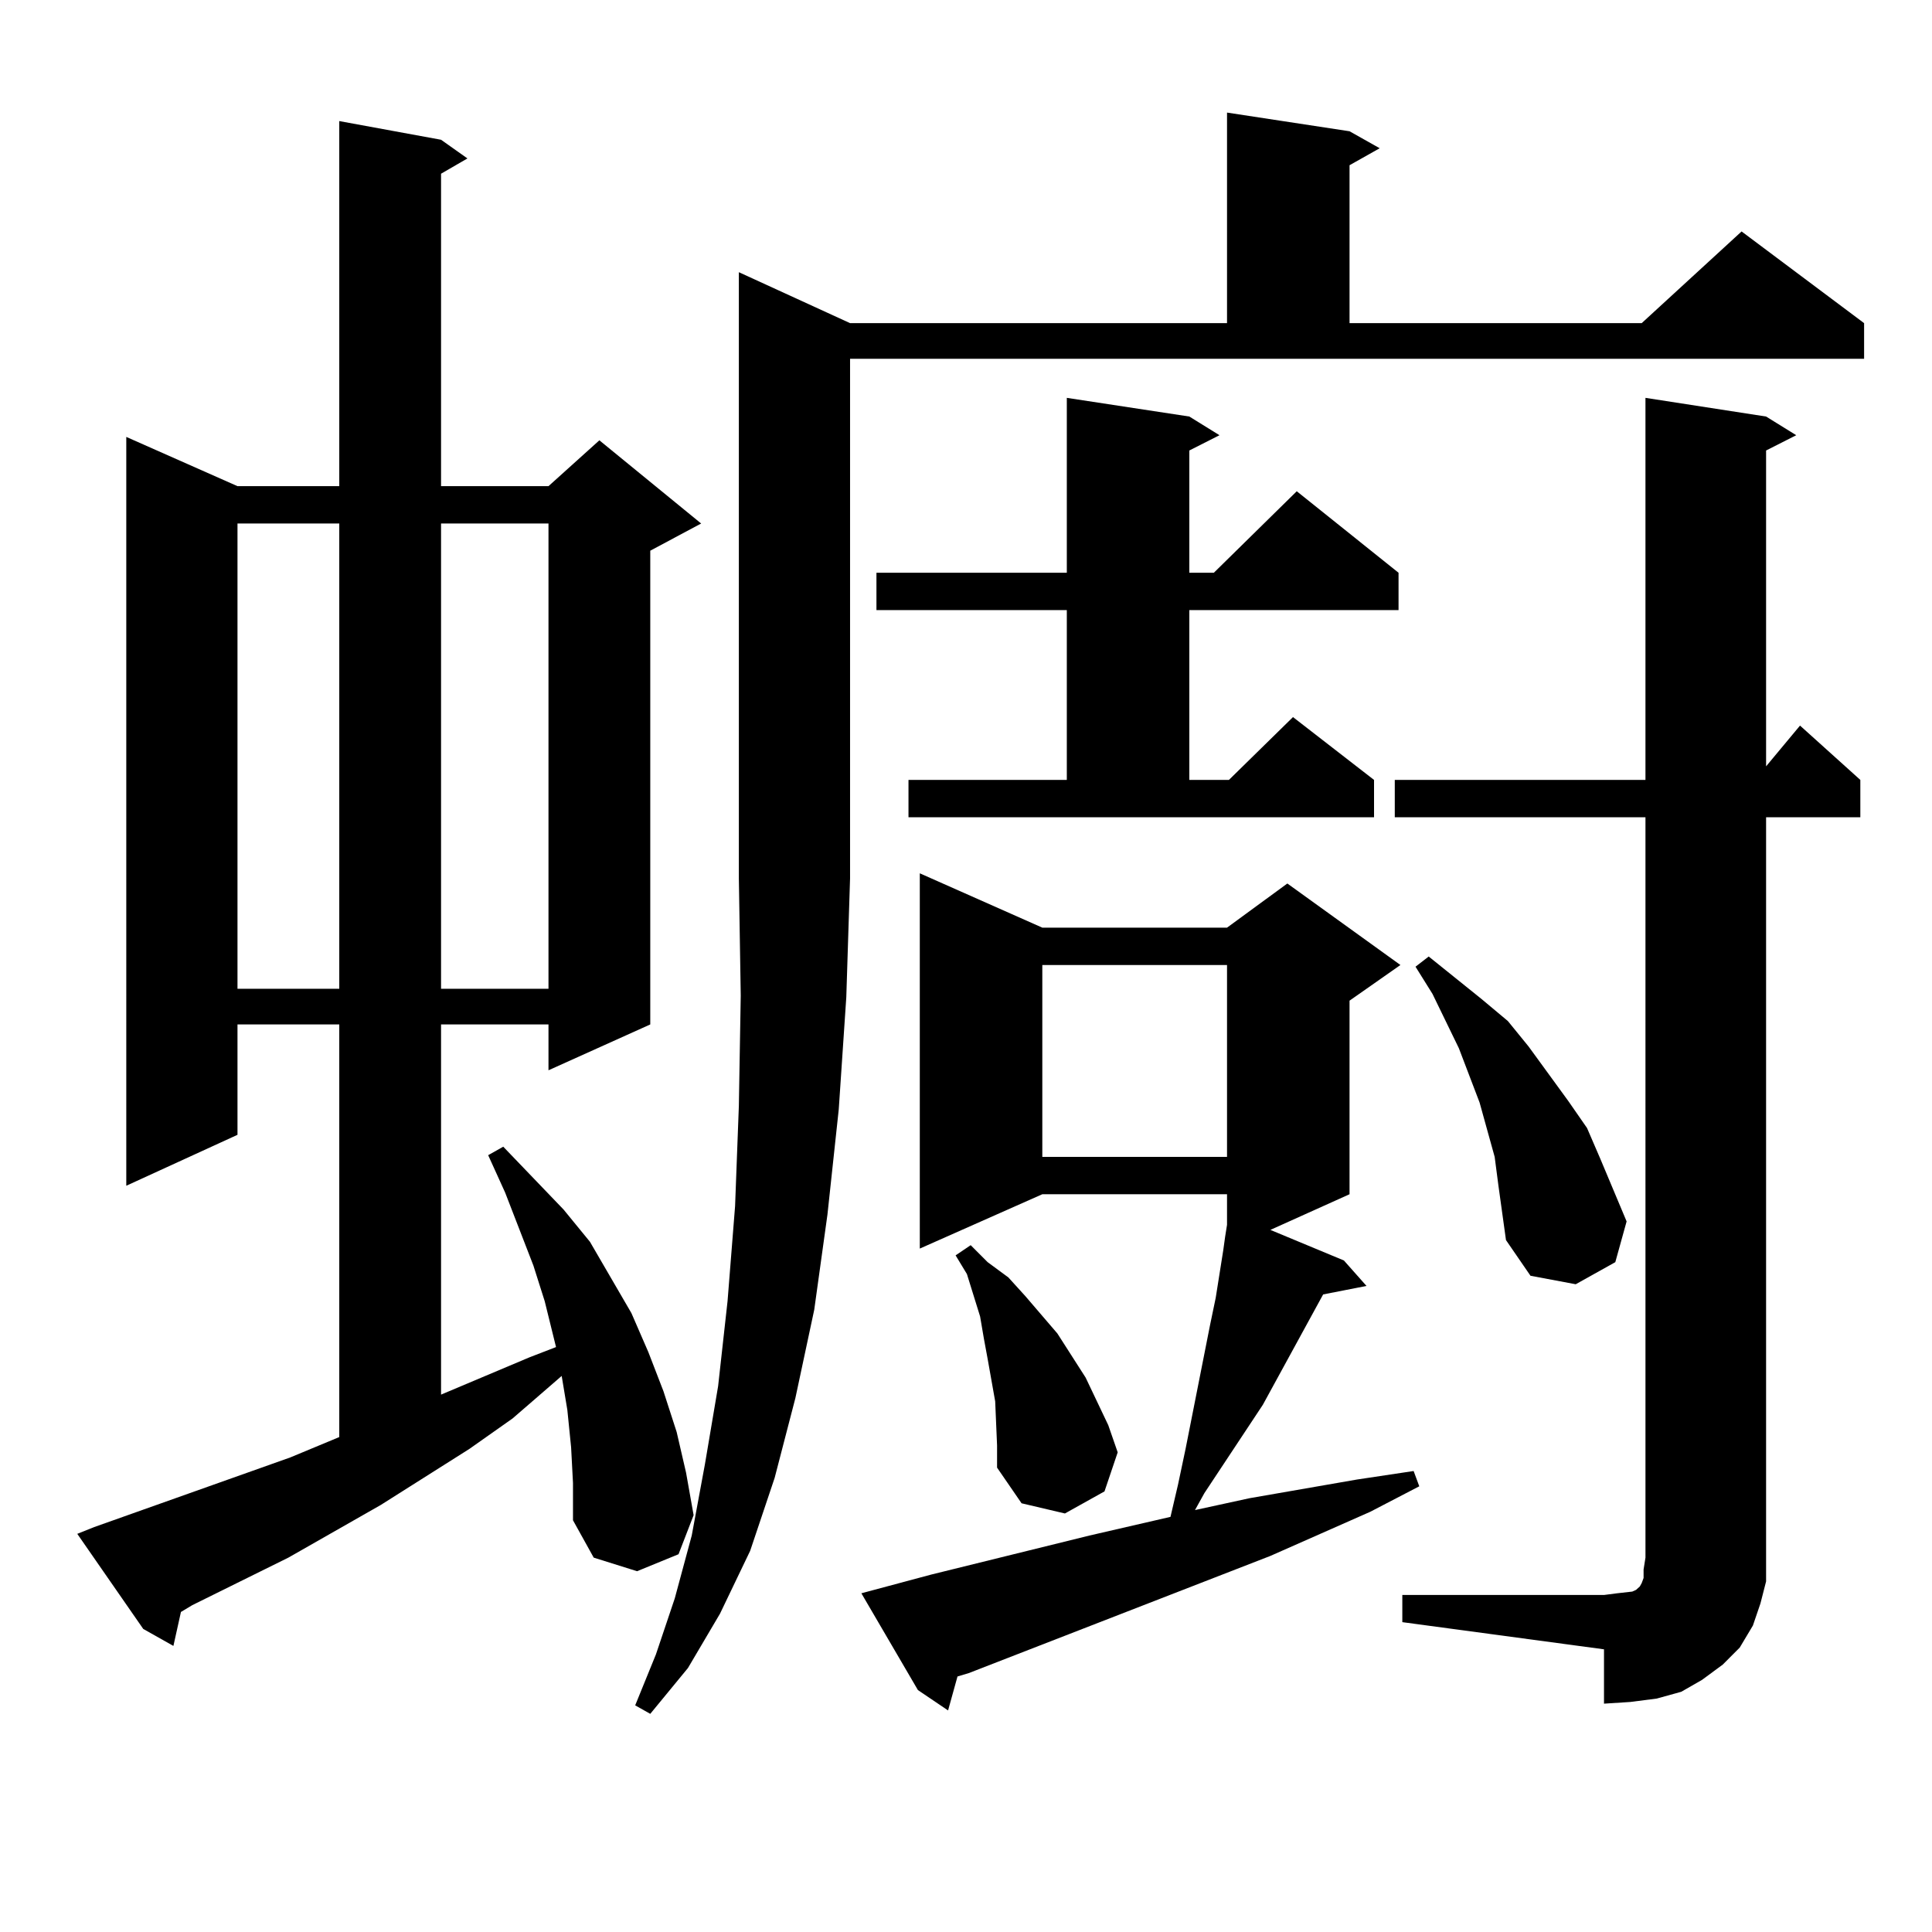 <?xml version="1.0" encoding="utf-8"?>
<!-- Generator: Adobe Illustrator 16.0.0, SVG Export Plug-In . SVG Version: 6.00 Build 0)  -->
<!DOCTYPE svg PUBLIC "-//W3C//DTD SVG 1.1//EN" "http://www.w3.org/Graphics/SVG/1.1/DTD/svg11.dtd">
<svg version="1.1" id="图层_1" xmlns="http://www.w3.org/2000/svg" xmlns:xlink="http://www.w3.org/1999/xlink" x="0px" y="0px"
	 width="1000px" height="1000px" viewBox="0 0 1000 1000" enable-background="new 0 0 1000 1000" xml:space="preserve">
<path d="M295.603,749.094l-1.951-19.336l-2.927-17.578l-25.365,21.973l-22.438,15.82l-45.853,29.004l-47.804,27.246L99.51,830.832
	l-5.854,3.516l-3.902,17.578l-15.609-8.789L40,793.918l8.78-3.516l101.461-36.035l25.365-10.547V530.246h-52.682v57.129
	l-57.56,26.367V226.145l57.56,25.488h52.682V62.668l52.682,9.668l13.658,9.668l-13.658,7.91v161.719h55.608l26.341-23.73
	l52.682,43.066l-26.341,14.063v245.215l-52.682,23.73v-23.73h-55.608v191.602l45.853-19.336l13.658-5.273l-5.854-23.73
	l-5.854-18.457l-14.634-37.793l-8.78-19.336l7.805-4.395l31.219,32.52l13.658,16.699l10.731,18.457l10.731,18.457l8.78,20.215
	l7.805,20.215l6.829,21.094l4.878,21.094l3.902,21.973l-7.805,20.215l-21.463,8.789l-22.438-7.031l-10.731-19.336v-19.336
	L295.603,749.094z M122.924,270.969v240.82h52.682v-240.82H122.924z M228.288,270.969v240.82h55.608v-240.82H228.288z
	 M439.99,167.258h195.117V58.273l63.413,9.668l15.609,8.789L698.52,85.52v81.738h151.216l51.706-47.461l63.413,47.461v18.457H439.99
	V454.66l-1.951,61.523l-3.902,58.008l-5.854,54.492l-6.829,49.219l-9.756,45.703l-10.731,41.309l-12.683,37.793l-15.609,32.52
	l-16.585,28.125l-19.512,23.73l-7.805-4.395l10.731-26.367l9.756-29.004l8.78-32.52l6.829-36.914l6.829-40.43l4.878-43.945
	l3.902-49.219l1.951-51.855l0.976-57.129l-0.976-60.645v-313.77L439.99,167.258z M445.843,824.68l36.097-9.668l81.949-20.215
	l41.95-9.668l3.902-16.699l3.902-18.457l12.683-64.16l2.927-14.063l3.902-24.609l0.976-7.031l0.976-6.152v-15.82H539.5
	l-63.413,28.125V452.023l63.413,28.125h95.607l31.219-22.852l58.535,42.188l-26.341,18.457v100.195l-40.975,18.457l38.048,15.82
	l11.707,13.184l-22.438,4.395l-31.219,57.129L623.4,772.824l-4.878,8.789l28.292-6.152l55.608-9.668l29.268-4.395l2.927,7.91
	l-25.365,13.184l-51.706,22.852l-156.094,60.645l-5.854,1.758l-4.878,17.578l-15.609-10.547L445.843,824.68z M470.233,403.684
	h81.949v-87.891h-98.534v-19.336h98.534V205.93l63.413,9.668l15.609,9.668l-15.609,7.91v63.281h12.683l42.926-42.188l52.682,42.188
	v19.336h-108.29v87.891h20.487l33.17-32.52l41.95,32.52v19.336h-240.97V403.684z M516.085,748.215l-0.976-22.852l-3.902-21.973
	l-1.951-10.547l-1.951-11.426l-6.829-21.973l-5.854-9.668l7.805-5.273l8.78,8.789l10.731,7.91l8.78,9.668l16.585,19.336
	l14.634,22.852l11.707,24.609l4.878,14.063l-6.829,20.215l-20.487,11.426l-22.438-5.273l-12.683-18.457V748.215z M539.5,499.484
	v99.316h95.607v-99.316H539.5z M725.836,825.559h104.388l6.829-0.879l7.805-0.879l1.951-0.879l0.976-0.879l0.976-0.879l0.976-1.758
	l0.976-2.637v-4.395l0.976-6.152V423.02H721.934v-19.336h129.753V205.93l62.438,9.668l15.609,9.668l-15.609,7.91v163.477
	l17.561-21.094l31.219,28.125v19.336h-48.779v383.203v12.305l-2.927,11.426l-3.902,11.426l-6.829,11.426l-8.78,8.789l-10.731,7.91
	l-10.731,6.152l-12.683,3.516l-13.658,1.758l-13.658,0.879v-28.125l-104.388-14.063V825.559z M775.591,613.742l-1.951-14.941
	l-3.902-14.063l-3.902-14.063l-10.731-28.125l-13.658-28.125l-8.78-14.063l6.829-5.273l27.316,21.973l13.658,11.426l10.731,13.184
	l20.487,28.125l9.756,14.063l6.829,15.82l13.658,32.52l-5.854,21.094l-20.487,11.426l-23.414-4.395l-12.683-18.457l-1.951-14.063
	L775.591,613.742z"/>
</svg>
